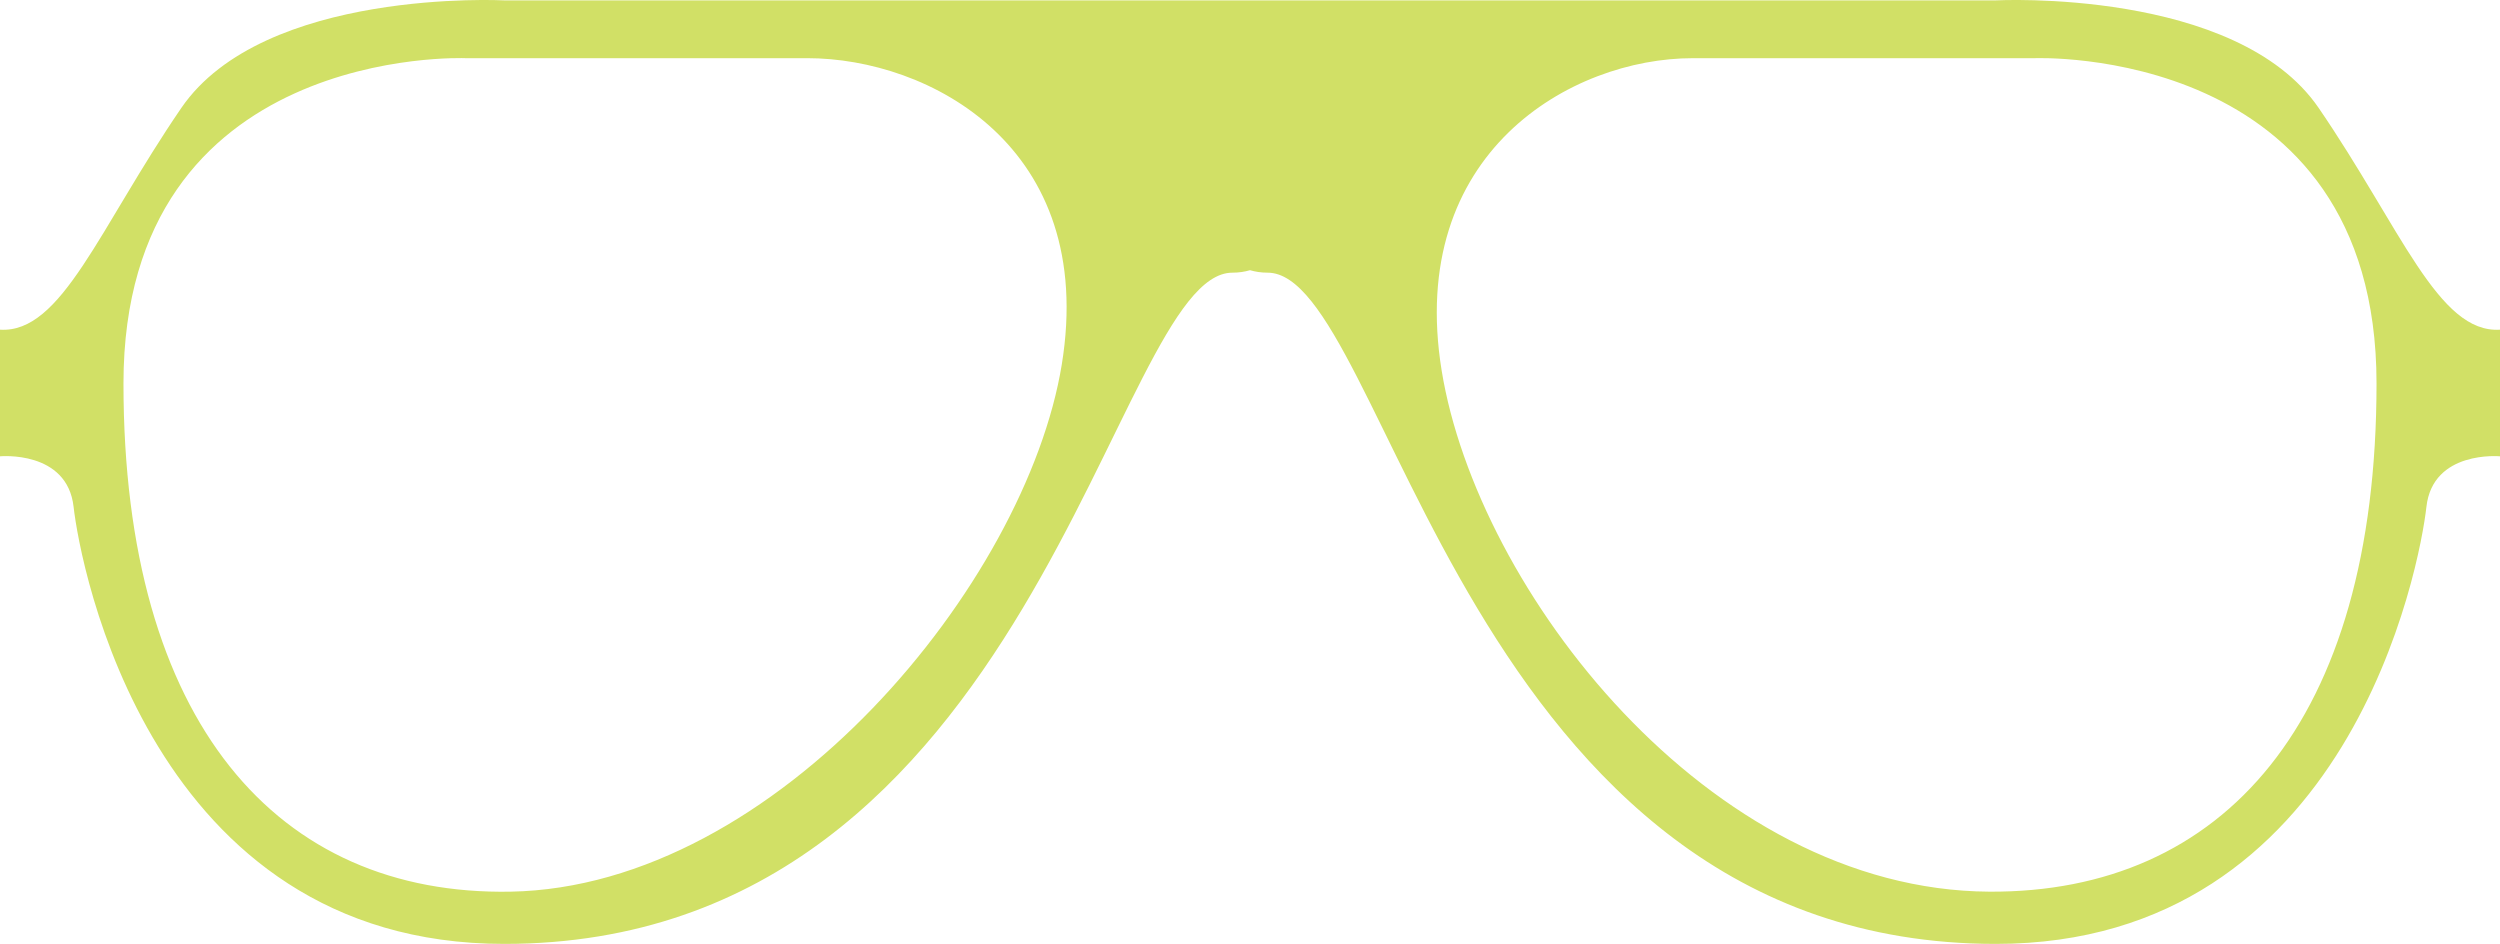 <?xml version="1.0" encoding="ISO-8859-1" standalone="no"?><!-- Generator: Adobe Illustrator 16.0.0, SVG Export Plug-In . SVG Version: 6.00 Build 0)  --><svg xmlns="http://www.w3.org/2000/svg" xmlns:xlink="http://www.w3.org/1999/xlink" fill="#000000" height="151.025px" style="enable-background:new 0 0 400 151.025" version="1.1" viewBox="0 0 400 151.025" width="400px" x="0px" xml:space="preserve" y="0px">
<g id="change1">
	<path d="M370.996,17.285C357.823-1.965,319.324,0.06,319.324,0.06H200.229h-0.459H80.674   c0,0-38.499-2.024-51.672,17.225C15.83,36.535,9.878,53.379,0,52.749C0,60.599,0,73.01,0,73.01s10.766-1.013,11.778,8.104   c1.014,9.118,12.16,69.91,68.896,69.91c85.107,0,97.265-107.396,116.515-107.396c1.045,0,1.969-0.149,2.812-0.395   c0.843,0.244,1.767,0.395,2.812,0.395c19.25,0,31.408,107.396,116.515,107.396c56.735,0,67.885-60.792,68.896-69.91   C389.234,71.998,400,73.01,400,73.01s0-12.412,0-20.262C390.121,53.379,384.171,36.535,370.996,17.285z M169.885,58.323   c-5.7,34.953-45.593,83.586-88.198,84.344c-37.229,0.661-61.931-26.978-61.931-81.309s54.712-52.05,54.712-52.05s35.333,0,54.712,0   C148.558,9.308,175.582,23.369,169.885,58.323z M318.312,142.667c-45.084-0.254-81.938-48.379-87.64-83.333   c-5.7-34.954,20.769-50.024,40.146-50.024c19.381,0,54.713,0,54.713,0s54.713-2.28,54.713,52.051   C380.243,115.69,355.547,142.874,318.312,142.667z" style="fill:#d1e066"/>
</g>
</svg>